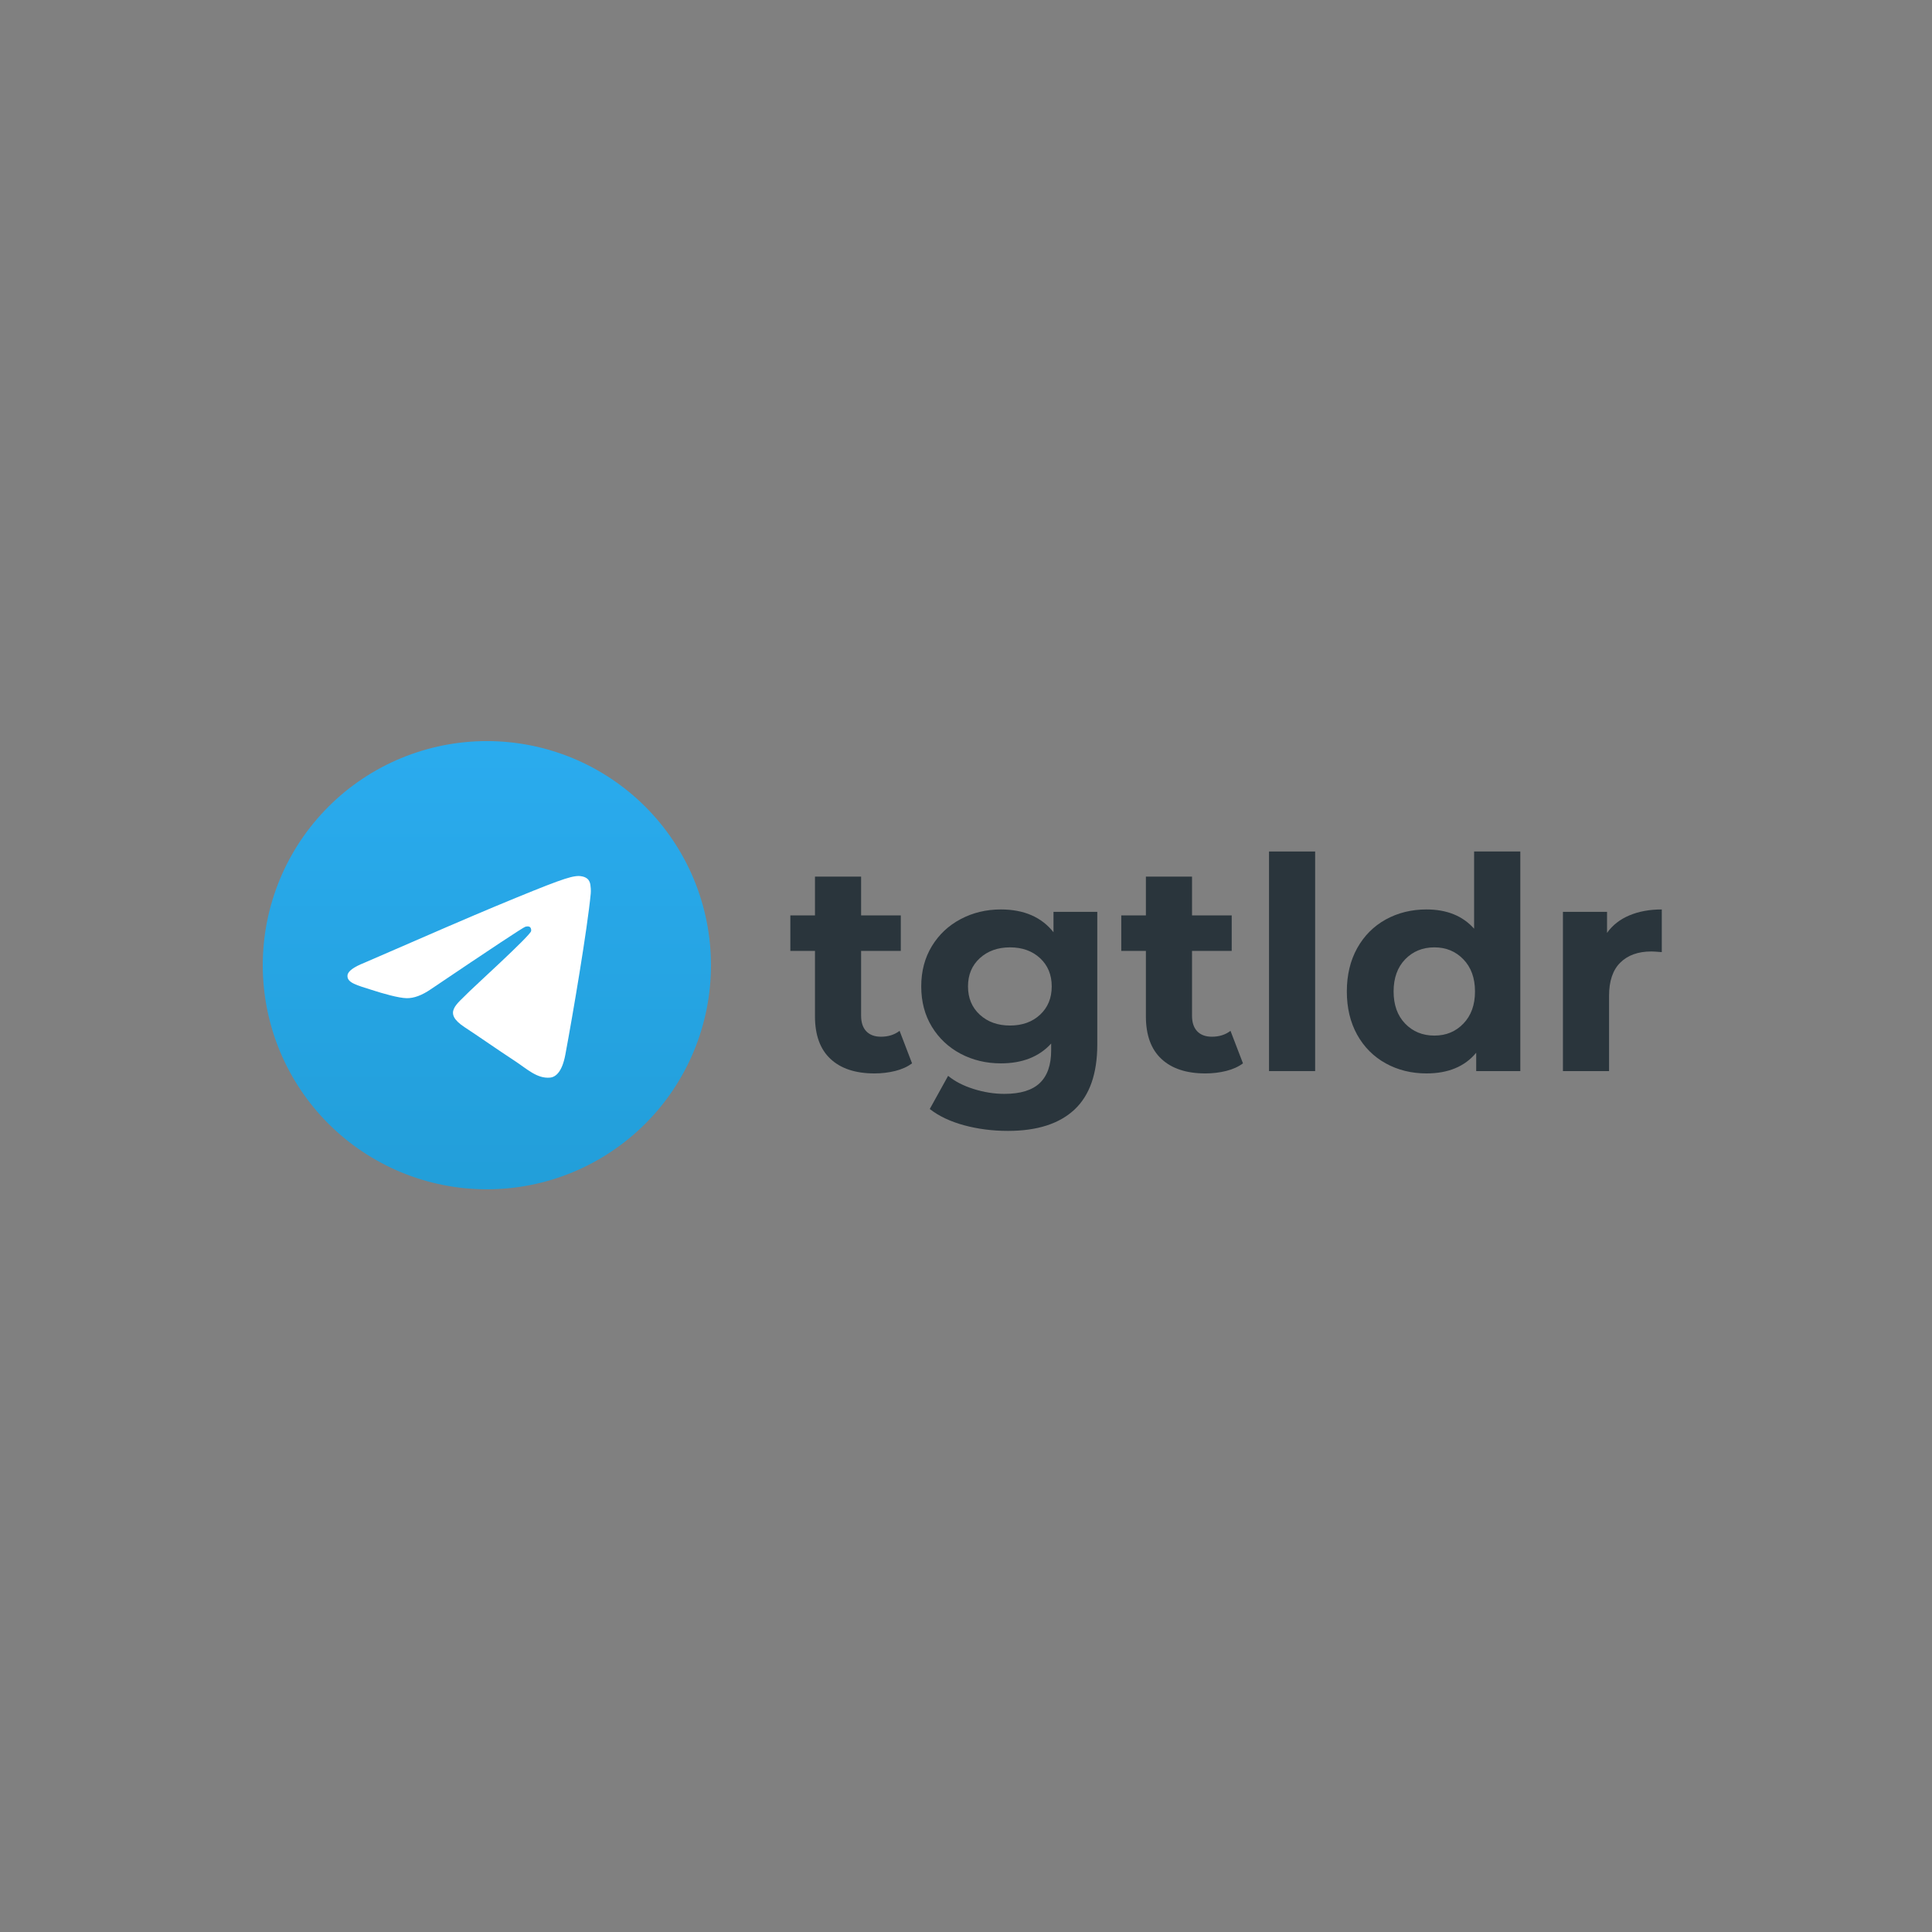 <svg xmlns="http://www.w3.org/2000/svg" xmlns:xlink="http://www.w3.org/1999/xlink" width="500" zoomAndPan="magnify" viewBox="0 0 375 375" height="500" preserveAspectRatio="xMidYMid meet" version="1.0"><rect x="0" y="0" width="375" height="375" fill="#808080" stroke="none"/><defs><g/><clipPath id="02ba99d0ac"><path d="M 51 143.844 L 138 143.844 L 138 230.844 L 51 230.844 Z M 51 143.844 " clip-rule="nonzero"/></clipPath><clipPath id="de9dd18d5a"><path d="M 138 187.344 C 138 188.77 137.93 190.191 137.789 191.609 C 137.652 193.027 137.441 194.434 137.164 195.832 C 136.887 197.227 136.539 198.609 136.125 199.973 C 135.715 201.336 135.234 202.676 134.688 203.992 C 134.145 205.309 133.535 206.594 132.863 207.852 C 132.191 209.105 131.461 210.328 130.668 211.512 C 129.879 212.695 129.031 213.84 128.125 214.941 C 127.223 216.043 126.266 217.098 125.258 218.105 C 124.25 219.109 123.199 220.066 122.098 220.969 C 120.996 221.875 119.852 222.723 118.668 223.512 C 117.484 224.305 116.262 225.035 115.004 225.707 C 113.75 226.379 112.465 226.988 111.148 227.535 C 109.832 228.078 108.492 228.559 107.129 228.973 C 105.766 229.387 104.383 229.73 102.988 230.008 C 101.59 230.285 100.18 230.496 98.766 230.637 C 97.348 230.773 95.926 230.844 94.5 230.844 C 93.074 230.844 91.652 230.773 90.234 230.637 C 88.82 230.496 87.41 230.285 86.012 230.008 C 84.617 229.73 83.234 229.387 81.871 228.973 C 80.508 228.559 79.168 228.078 77.852 227.535 C 76.535 226.988 75.25 226.379 73.996 225.707 C 72.738 225.035 71.516 224.305 70.332 223.512 C 69.148 222.723 68.004 221.875 66.902 220.969 C 65.801 220.066 64.75 219.109 63.742 218.105 C 62.734 217.098 61.777 216.043 60.875 214.941 C 59.969 213.84 59.121 212.695 58.332 211.512 C 57.539 210.328 56.809 209.105 56.137 207.852 C 55.465 206.594 54.855 205.309 54.312 203.992 C 53.766 202.676 53.285 201.336 52.875 199.973 C 52.461 198.609 52.113 197.227 51.836 195.832 C 51.559 194.434 51.348 193.027 51.211 191.609 C 51.07 190.191 51 188.77 51 187.344 C 51 185.918 51.07 184.5 51.211 183.082 C 51.348 181.664 51.559 180.254 51.836 178.859 C 52.113 177.461 52.461 176.082 52.875 174.719 C 53.285 173.355 53.766 172.016 54.312 170.699 C 54.855 169.383 55.465 168.094 56.137 166.84 C 56.809 165.582 57.539 164.363 58.332 163.176 C 59.121 161.992 59.969 160.852 60.875 159.75 C 61.777 158.648 62.734 157.594 63.742 156.586 C 64.75 155.578 65.801 154.621 66.902 153.719 C 68.004 152.816 69.148 151.969 70.332 151.176 C 71.516 150.383 72.738 149.652 73.996 148.98 C 75.25 148.309 76.535 147.699 77.852 147.156 C 79.168 146.609 80.508 146.133 81.871 145.719 C 83.234 145.305 84.617 144.957 86.012 144.68 C 87.41 144.402 88.82 144.195 90.234 144.055 C 91.652 143.914 93.074 143.844 94.5 143.844 C 95.926 143.844 97.348 143.914 98.766 144.055 C 100.18 144.195 101.59 144.402 102.988 144.68 C 104.383 144.957 105.766 145.305 107.129 145.719 C 108.492 146.133 109.832 146.609 111.148 147.156 C 112.465 147.699 113.75 148.309 115.004 148.98 C 116.262 149.652 117.484 150.383 118.668 151.176 C 119.852 151.969 120.996 152.816 122.098 153.719 C 123.199 154.621 124.25 155.578 125.258 156.586 C 126.266 157.594 127.223 158.648 128.125 159.75 C 129.031 160.852 129.879 161.992 130.668 163.176 C 131.461 164.363 132.191 165.582 132.863 166.84 C 133.535 168.094 134.145 169.383 134.688 170.699 C 135.234 172.016 135.715 173.355 136.125 174.719 C 136.539 176.082 136.887 177.461 137.164 178.859 C 137.441 180.254 137.652 181.664 137.789 183.082 C 137.93 184.5 138 185.918 138 187.344 Z M 138 187.344 " clip-rule="nonzero"/></clipPath><linearGradient x1="0.5" gradientTransform="matrix(87, 0, 0, 87, 51, 143.845)" y1="-0" x2="0.5" gradientUnits="userSpaceOnUse" y2="1" id="b52e5d4786"><stop stop-opacity="1" stop-color="rgb(16.499%, 67.099%, 93.3%)" offset="0"/><stop stop-opacity="1" stop-color="rgb(16.449%, 67.018%, 93.17%)" offset="0.031"/><stop stop-opacity="1" stop-color="rgb(16.348%, 66.858%, 92.911%)" offset="0.062"/><stop stop-opacity="1" stop-color="rgb(16.248%, 66.698%, 92.653%)" offset="0.094"/><stop stop-opacity="1" stop-color="rgb(16.147%, 66.536%, 92.395%)" offset="0.125"/><stop stop-opacity="1" stop-color="rgb(16.046%, 66.376%, 92.137%)" offset="0.156"/><stop stop-opacity="1" stop-color="rgb(15.945%, 66.216%, 91.879%)" offset="0.188"/><stop stop-opacity="1" stop-color="rgb(15.845%, 66.055%, 91.62%)" offset="0.219"/><stop stop-opacity="1" stop-color="rgb(15.744%, 65.895%, 91.362%)" offset="0.25"/><stop stop-opacity="1" stop-color="rgb(15.643%, 65.733%, 91.104%)" offset="0.281"/><stop stop-opacity="1" stop-color="rgb(15.543%, 65.573%, 90.846%)" offset="0.312"/><stop stop-opacity="1" stop-color="rgb(15.442%, 65.413%, 90.588%)" offset="0.344"/><stop stop-opacity="1" stop-color="rgb(15.341%, 65.253%, 90.329%)" offset="0.375"/><stop stop-opacity="1" stop-color="rgb(15.24%, 65.091%, 90.071%)" offset="0.406"/><stop stop-opacity="1" stop-color="rgb(15.14%, 64.931%, 89.813%)" offset="0.438"/><stop stop-opacity="1" stop-color="rgb(15.039%, 64.771%, 89.555%)" offset="0.469"/><stop stop-opacity="1" stop-color="rgb(14.938%, 64.61%, 89.297%)" offset="0.5"/><stop stop-opacity="1" stop-color="rgb(14.836%, 64.449%, 89.04%)" offset="0.531"/><stop stop-opacity="1" stop-color="rgb(14.735%, 64.288%, 88.78%)" offset="0.562"/><stop stop-opacity="1" stop-color="rgb(14.635%, 64.128%, 88.522%)" offset="0.594"/><stop stop-opacity="1" stop-color="rgb(14.534%, 63.968%, 88.264%)" offset="0.625"/><stop stop-opacity="1" stop-color="rgb(14.433%, 63.808%, 88.007%)" offset="0.656"/><stop stop-opacity="1" stop-color="rgb(14.333%, 63.646%, 87.749%)" offset="0.688"/><stop stop-opacity="1" stop-color="rgb(14.232%, 63.486%, 87.489%)" offset="0.719"/><stop stop-opacity="1" stop-color="rgb(14.131%, 63.325%, 87.231%)" offset="0.75"/><stop stop-opacity="1" stop-color="rgb(14.03%, 63.165%, 86.974%)" offset="0.781"/><stop stop-opacity="1" stop-color="rgb(13.93%, 63.004%, 86.716%)" offset="0.812"/><stop stop-opacity="1" stop-color="rgb(13.829%, 62.843%, 86.458%)" offset="0.844"/><stop stop-opacity="1" stop-color="rgb(13.728%, 62.683%, 86.198%)" offset="0.875"/><stop stop-opacity="1" stop-color="rgb(13.628%, 62.523%, 85.941%)" offset="0.906"/><stop stop-opacity="1" stop-color="rgb(13.527%, 62.363%, 85.683%)" offset="0.938"/><stop stop-opacity="1" stop-color="rgb(13.426%, 62.201%, 85.425%)" offset="0.969"/><stop stop-opacity="1" stop-color="rgb(13.338%, 62.061%, 85.197%)" offset="1"/></linearGradient></defs><g clip-path="url(#02ba99d0ac)"><g clip-path="url(#de9dd18d5a)"><path fill="url(#b52e5d4786)" d="M 51 143.844 L 51 230.844 L 138 230.844 L 138 143.844 Z M 51 143.844 " fill-rule="nonzero"/></g></g><path fill="#ffffff" d="M 70.691 186.887 C 83.371 181.359 91.828 177.719 96.059 175.957 C 108.141 170.934 110.648 170.062 112.285 170.031 C 112.645 170.027 113.449 170.113 113.973 170.539 C 114.41 170.895 114.531 171.379 114.59 171.715 C 114.648 172.055 114.719 172.824 114.664 173.43 C 114.008 180.305 111.176 197 109.734 204.703 C 109.125 207.961 107.926 209.055 106.762 209.164 C 104.234 209.395 102.316 207.492 99.871 205.891 C 96.043 203.379 93.879 201.816 90.164 199.367 C 85.867 196.539 88.652 194.98 91.102 192.441 C 91.742 191.773 102.871 181.652 103.086 180.734 C 103.113 180.617 103.137 180.191 102.883 179.965 C 102.629 179.738 102.254 179.816 101.984 179.875 C 101.598 179.965 95.484 184.008 83.633 192.004 C 81.898 193.195 80.324 193.777 78.918 193.746 C 77.363 193.711 74.375 192.867 72.156 192.145 C 69.43 191.262 67.266 190.793 67.453 189.289 C 67.551 188.504 68.633 187.703 70.691 186.887 Z M 70.691 186.887 " fill-opacity="1" fill-rule="evenodd"/><g fill="#2a353c" fill-opacity="1"><g transform="translate(152.953, 207.898)"><g><path d="M 24.078 -1.5 C 23.191 -0.844 22.109 -0.352 20.828 -0.031 C 19.547 0.289 18.195 0.453 16.781 0.453 C 13.102 0.453 10.258 -0.484 8.25 -2.359 C 6.238 -4.234 5.234 -6.988 5.234 -10.625 L 5.234 -23.328 L 0.453 -23.328 L 0.453 -30.219 L 5.234 -30.219 L 5.234 -37.75 L 14.188 -37.75 L 14.188 -30.219 L 21.891 -30.219 L 21.891 -23.328 L 14.188 -23.328 L 14.188 -10.75 C 14.188 -9.445 14.52 -8.441 15.188 -7.734 C 15.863 -7.023 16.816 -6.672 18.047 -6.672 C 19.461 -6.672 20.664 -7.051 21.656 -7.812 Z M 24.078 -1.5 "/></g></g></g><g fill="#2a353c" fill-opacity="1"><g transform="translate(176.967, 207.898)"><g><path d="M 36.016 -30.906 L 36.016 -5.172 C 36.016 0.492 34.539 4.707 31.594 7.469 C 28.645 10.227 24.336 11.609 18.672 11.609 C 15.68 11.609 12.844 11.242 10.156 10.516 C 7.477 9.785 5.258 8.734 3.5 7.359 L 7.062 0.922 C 8.363 1.992 10.008 2.844 12 3.469 C 14 4.102 15.992 4.422 17.984 4.422 C 21.086 4.422 23.375 3.723 24.844 2.328 C 26.32 0.93 27.062 -1.18 27.062 -4.016 L 27.062 -5.344 C 24.727 -2.781 21.473 -1.5 17.297 -1.5 C 14.461 -1.5 11.863 -2.117 9.5 -3.359 C 7.145 -4.609 5.281 -6.359 3.906 -8.609 C 2.531 -10.867 1.844 -13.477 1.844 -16.438 C 1.844 -19.383 2.531 -21.988 3.906 -24.25 C 5.281 -26.508 7.145 -28.258 9.5 -29.5 C 11.863 -30.75 14.461 -31.375 17.297 -31.375 C 21.773 -31.375 25.18 -29.898 27.516 -26.953 L 27.516 -30.906 Z M 19.078 -8.844 C 21.453 -8.844 23.395 -9.539 24.906 -10.938 C 26.414 -12.344 27.172 -14.176 27.172 -16.438 C 27.172 -18.695 26.414 -20.523 24.906 -21.922 C 23.395 -23.316 21.453 -24.016 19.078 -24.016 C 16.703 -24.016 14.75 -23.316 13.219 -21.922 C 11.688 -20.523 10.922 -18.695 10.922 -16.438 C 10.922 -14.176 11.688 -12.344 13.219 -10.938 C 14.75 -9.539 16.703 -8.844 19.078 -8.844 Z M 19.078 -8.844 "/></g></g></g><g fill="#2a353c" fill-opacity="1"><g transform="translate(217.183, 207.898)"><g><path d="M 24.078 -1.5 C 23.191 -0.844 22.109 -0.352 20.828 -0.031 C 19.547 0.289 18.195 0.453 16.781 0.453 C 13.102 0.453 10.258 -0.484 8.25 -2.359 C 6.238 -4.234 5.234 -6.988 5.234 -10.625 L 5.234 -23.328 L 0.453 -23.328 L 0.453 -30.219 L 5.234 -30.219 L 5.234 -37.75 L 14.188 -37.75 L 14.188 -30.219 L 21.891 -30.219 L 21.891 -23.328 L 14.188 -23.328 L 14.188 -10.75 C 14.188 -9.445 14.52 -8.441 15.188 -7.734 C 15.863 -7.023 16.816 -6.672 18.047 -6.672 C 19.461 -6.672 20.664 -7.051 21.656 -7.812 Z M 24.078 -1.5 "/></g></g></g><g fill="#2a353c" fill-opacity="1"><g transform="translate(242.174, 207.898)"><g><path d="M 4.141 -42.625 L 13.094 -42.625 L 13.094 0 L 4.141 0 Z M 4.141 -42.625 "/></g></g></g><g fill="#2a353c" fill-opacity="1"><g transform="translate(259.467, 207.898)"><g><path d="M 35.625 -42.625 L 35.625 0 L 27.062 0 L 27.062 -3.562 C 24.844 -0.883 21.625 0.453 17.406 0.453 C 14.5 0.453 11.863 -0.195 9.5 -1.5 C 7.145 -2.801 5.297 -4.656 3.953 -7.062 C 2.617 -9.477 1.953 -12.273 1.953 -15.453 C 1.953 -18.629 2.617 -21.426 3.953 -23.844 C 5.297 -26.258 7.145 -28.117 9.5 -29.422 C 11.863 -30.723 14.5 -31.375 17.406 -31.375 C 21.352 -31.375 24.438 -30.129 26.656 -27.641 L 26.656 -42.625 Z M 18.953 -6.891 C 21.211 -6.891 23.086 -7.664 24.578 -9.219 C 26.078 -10.77 26.828 -12.848 26.828 -15.453 C 26.828 -18.055 26.078 -20.133 24.578 -21.688 C 23.086 -23.238 21.211 -24.016 18.953 -24.016 C 16.66 -24.016 14.766 -23.238 13.266 -21.688 C 11.773 -20.133 11.031 -18.055 11.031 -15.453 C 11.031 -12.848 11.773 -10.77 13.266 -9.219 C 14.766 -7.664 16.66 -6.891 18.953 -6.891 Z M 18.953 -6.891 "/></g></g></g><g fill="#2a353c" fill-opacity="1"><g transform="translate(299.223, 207.898)"><g><path d="M 12.703 -26.828 C 13.773 -28.328 15.219 -29.457 17.031 -30.219 C 18.852 -30.988 20.953 -31.375 23.328 -31.375 L 23.328 -23.094 C 22.328 -23.176 21.656 -23.219 21.312 -23.219 C 18.75 -23.219 16.738 -22.5 15.281 -21.062 C 13.82 -19.625 13.094 -17.469 13.094 -14.594 L 13.094 0 L 4.141 0 L 4.141 -30.906 L 12.703 -30.906 Z M 12.703 -26.828 "/></g></g></g></svg>